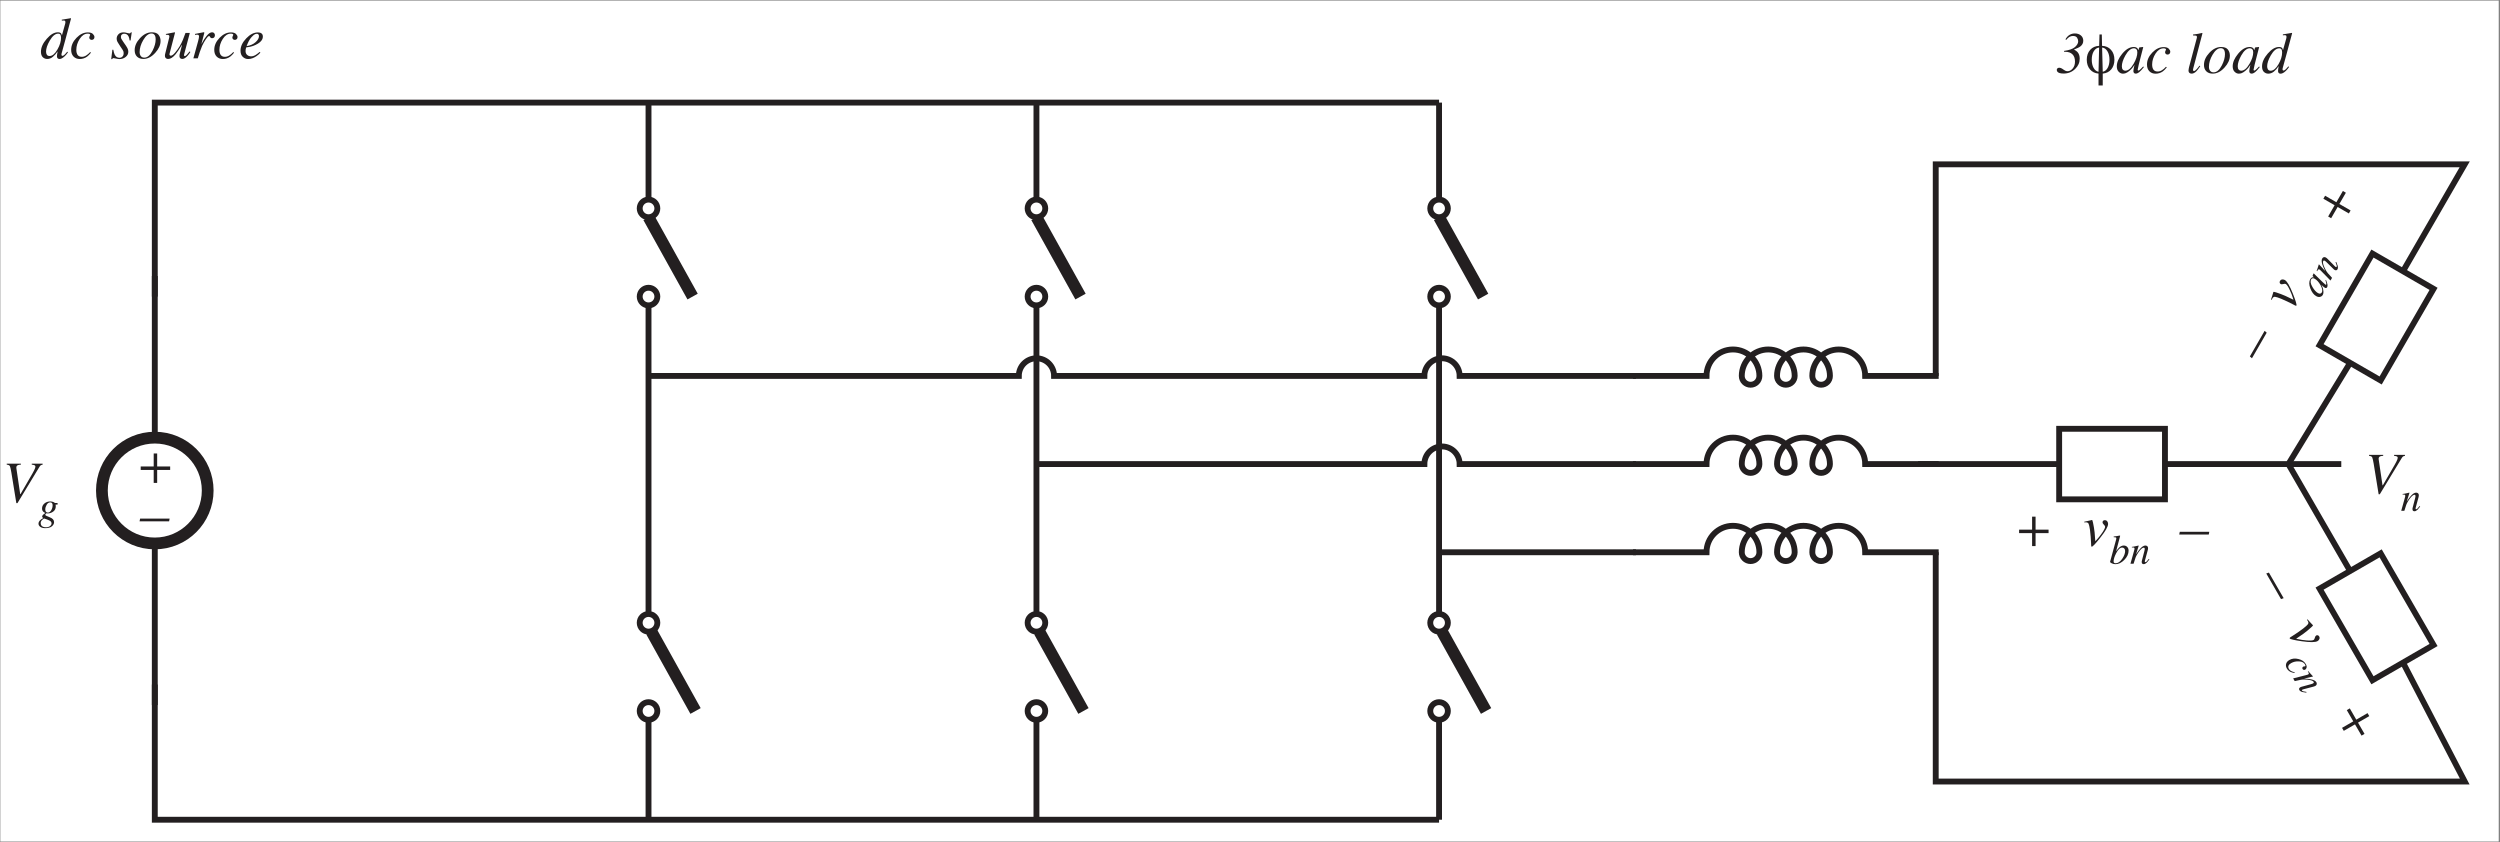 <?xml version="1.0" encoding="UTF-8"?>
<svg xmlns="http://www.w3.org/2000/svg" xmlns:xlink="http://www.w3.org/1999/xlink" width="1416pt" height="477pt" viewBox="0 0 1416 477" version="1.1">
<rect x="0" y="0" width="1416" height="477" fill="#808080" stroke="none"/>
<defs>
<g>
<symbol overflow="visible" id="glyph0-0">
<path style="stroke:none;" d="M -0.312 0 L -0.312 -21.703 L 25.531 -21.703 L 25.531 0 Z M 22.547 -2.984 L 22.547 -18.719 L 2.688 -18.719 L 2.688 -2.984 Z M 22.547 -2.984 "/>
</symbol>
<symbol overflow="visible" id="glyph0-1">
<path style="stroke:none;" d="M 1.891 -2.984 C 2.203 -2.984 2.484 -2.938 2.734 -2.844 C 2.984 -2.758 3.238 -2.629 3.5 -2.453 L 4.281 -1.922 C 4.688 -1.641 5.016 -1.438 5.266 -1.312 C 5.711 -1.102 6.141 -1 6.547 -1 C 7.641 -1 8.617 -1.504 9.484 -2.516 C 10.359 -3.535 10.797 -4.848 10.797 -6.453 C 10.797 -8.273 10.312 -9.656 9.344 -10.594 C 8.375 -11.539 7.016 -12.016 5.266 -12.016 C 5.18 -12.016 5.109 -12.008 5.047 -12 C 4.984 -12 4.848 -11.992 4.641 -11.984 L 4.609 -12.516 C 7.523 -12.91 9.586 -13.641 10.797 -14.703 C 12.004 -15.773 12.609 -16.852 12.609 -17.938 C 12.609 -18.676 12.391 -19.367 11.953 -20.016 C 11.523 -20.66 10.742 -20.984 9.609 -20.984 C 8.941 -20.984 8.285 -20.801 7.641 -20.438 C 7.004 -20.082 6.438 -19.547 5.938 -18.828 L 5.375 -19.016 C 6.02 -20.191 6.801 -21.051 7.719 -21.594 C 8.645 -22.133 9.633 -22.406 10.688 -22.406 C 12.113 -22.406 13.27 -22.023 14.156 -21.266 C 15.039 -20.504 15.484 -19.508 15.484 -18.281 C 15.484 -16.988 14.953 -15.926 13.891 -15.094 C 13.203 -14.539 12.008 -13.953 10.312 -13.328 L 10.312 -13.219 C 11.125 -12.832 11.758 -12.379 12.219 -11.859 C 13.051 -10.922 13.469 -9.672 13.469 -8.109 C 13.469 -5.898 12.613 -3.969 10.906 -2.312 C 9.113 -0.562 6.926 0.312 4.344 0.312 C 3.395 0.312 2.625 0.211 2.031 0.016 C 1 -0.316 0.484 -0.914 0.484 -1.781 C 0.484 -2.094 0.598 -2.367 0.828 -2.609 C 1.055 -2.859 1.41 -2.984 1.891 -2.984 Z M 1.891 -2.984 "/>
</symbol>
<symbol overflow="visible" id="glyph0-2">
<path style="stroke:none;" d="M 12.125 -11.734 C 12.125 -12.516 11.941 -13.086 11.578 -13.453 C 11.223 -13.828 10.789 -14.016 10.281 -14.016 C 8.52 -14.016 6.879 -12.66 5.359 -9.953 C 4.023 -7.566 3.359 -5.508 3.359 -3.781 C 3.359 -2.914 3.547 -2.285 3.922 -1.891 C 4.297 -1.492 4.758 -1.297 5.312 -1.297 C 6.945 -1.297 8.523 -2.613 10.047 -5.25 C 11.43 -7.645 12.125 -9.805 12.125 -11.734 Z M 10.094 -14.734 C 10.945 -14.734 11.609 -14.516 12.078 -14.078 C 12.328 -13.836 12.52 -13.52 12.656 -13.125 L 12.734 -12.906 L 13.094 -14.141 C 13.133 -14.273 13.172 -14.367 13.203 -14.422 C 13.242 -14.473 13.32 -14.504 13.438 -14.516 L 15.281 -14.719 C 15.375 -14.719 15.426 -14.695 15.438 -14.656 C 15.457 -14.625 15.457 -14.562 15.438 -14.469 C 15.395 -14.32 15.363 -14.207 15.344 -14.125 C 15.32 -14.051 15.289 -13.938 15.25 -13.781 L 13.75 -7.969 C 13.426 -6.695 13.148 -5.602 12.922 -4.688 C 12.516 -3.008 12.312 -2.051 12.312 -1.812 C 12.312 -1.664 12.352 -1.555 12.438 -1.484 C 12.52 -1.41 12.617 -1.375 12.734 -1.375 C 12.836 -1.375 12.945 -1.406 13.062 -1.469 C 13.176 -1.539 13.312 -1.641 13.469 -1.766 L 13.75 -2 C 13.832 -2.07 13.926 -2.16 14.031 -2.266 C 14.145 -2.367 14.281 -2.5 14.438 -2.656 L 15.438 -3.688 L 15.828 -3.344 C 14.703 -1.906 13.797 -0.926 13.109 -0.406 C 12.43 0.102 11.785 0.359 11.172 0.359 C 10.766 0.359 10.445 0.219 10.219 -0.062 C 10 -0.344 9.891 -0.695 9.891 -1.125 C 9.891 -1.508 9.961 -2.066 10.109 -2.797 C 10.254 -3.535 10.398 -4.148 10.547 -4.641 C 10.348 -4.316 10.02 -3.844 9.562 -3.219 C 9.102 -2.602 8.535 -2 7.859 -1.406 C 7.066 -0.707 6.312 -0.211 5.594 0.078 C 5.031 0.273 4.488 0.375 3.969 0.375 C 3.094 0.375 2.297 0.016 1.578 -0.703 C 0.859 -1.422 0.5 -2.441 0.5 -3.766 C 0.5 -6.047 1.52 -8.422 3.562 -10.891 C 5.664 -13.453 7.844 -14.734 10.094 -14.734 Z M 10.094 -14.734 "/>
</symbol>
<symbol overflow="visible" id="glyph0-3">
<path style="stroke:none;" d="M 10.406 -14.672 C 11.727 -14.672 12.68 -14.375 13.266 -13.781 C 13.848 -13.188 14.141 -12.609 14.141 -12.047 C 14.141 -11.535 13.988 -11.141 13.688 -10.859 C 13.383 -10.578 13.023 -10.438 12.609 -10.438 C 12.211 -10.438 11.879 -10.562 11.609 -10.812 C 11.336 -11.062 11.203 -11.367 11.203 -11.734 C 11.203 -12.016 11.289 -12.316 11.469 -12.641 C 11.645 -12.961 11.734 -13.176 11.734 -13.281 C 11.734 -13.469 11.617 -13.629 11.391 -13.766 C 11.172 -13.898 10.816 -13.969 10.328 -13.969 C 8.586 -13.969 7.078 -12.977 5.797 -11 C 4.516 -9.02 3.875 -6.941 3.875 -4.766 C 3.875 -3.535 4.129 -2.57 4.641 -1.875 C 5.16 -1.188 5.941 -0.844 6.984 -0.844 C 7.816 -0.844 8.625 -1.082 9.406 -1.562 C 10.195 -2.051 10.926 -2.664 11.594 -3.406 L 11.703 -3.547 L 12.172 -3.188 C 11.41 -2.219 10.68 -1.473 9.984 -0.953 C 8.734 -0.055 7.348 0.391 5.828 0.391 C 4.379 0.391 3.203 -0.07 2.297 -1 C 1.398 -1.926 0.953 -3.191 0.953 -4.797 C 0.953 -7.254 1.957 -9.52 3.969 -11.594 C 5.945 -13.645 8.094 -14.672 10.406 -14.672 Z M 10.406 -14.672 "/>
</symbol>
<symbol overflow="visible" id="glyph0-4">
<path style="stroke:none;" d=""/>
</symbol>
<symbol overflow="visible" id="glyph0-5">
<path style="stroke:none;" d="M 6.047 -19.719 C 6.086 -19.852 6.113 -19.988 6.125 -20.125 C 6.133 -20.27 6.141 -20.383 6.141 -20.469 C 6.141 -20.844 5.988 -21.066 5.688 -21.141 C 5.395 -21.223 4.805 -21.258 3.922 -21.25 L 3.922 -21.797 C 4.398 -21.859 4.957 -21.93 5.594 -22.016 C 6.227 -22.109 6.645 -22.172 6.844 -22.203 C 7.445 -22.305 8.18 -22.469 9.047 -22.688 C 9.129 -22.688 9.207 -22.629 9.281 -22.516 L 4.156 -2.984 C 4.039 -2.523 3.973 -2.242 3.953 -2.141 C 3.93 -2.047 3.922 -1.953 3.922 -1.859 C 3.922 -1.648 3.957 -1.473 4.031 -1.328 C 4.102 -1.18 4.242 -1.109 4.453 -1.109 C 4.836 -1.109 5.344 -1.453 5.969 -2.141 C 6.602 -2.836 7.141 -3.508 7.578 -4.156 L 8.016 -3.844 C 7.078 -2.469 6.348 -1.516 5.828 -0.984 C 4.93 -0.086 4.031 0.359 3.125 0.359 C 2.727 0.359 2.379 0.258 2.078 0.062 C 1.609 -0.227 1.375 -0.727 1.375 -1.438 C 1.375 -1.707 1.422 -2.066 1.516 -2.516 C 1.566 -2.785 1.633 -3.102 1.719 -3.469 Z M 6.047 -19.719 "/>
</symbol>
<symbol overflow="visible" id="glyph0-6">
<path style="stroke:none;" d="M 3.688 -3.5 C 3.688 -2.594 3.91 -1.844 4.359 -1.25 C 4.805 -0.664 5.469 -0.375 6.344 -0.375 C 8.102 -0.375 9.664 -1.707 11.031 -4.375 C 12.188 -6.656 12.766 -8.754 12.766 -10.672 C 12.766 -11.484 12.672 -12.141 12.484 -12.641 C 12.098 -13.586 11.406 -14.062 10.406 -14.062 C 8.738 -14.062 7.18 -12.816 5.734 -10.328 C 4.367 -8.016 3.688 -5.738 3.688 -3.5 Z M 10.578 -14.734 C 12.398 -14.734 13.68 -14.25 14.422 -13.281 C 15.172 -12.312 15.547 -11.164 15.547 -9.844 C 15.547 -7.551 14.535 -5.301 12.516 -3.094 C 10.422 -0.789 8.188 0.359 5.812 0.359 C 4.32 0.359 3.125 -0.07 2.219 -0.938 C 1.32 -1.812 0.875 -3.031 0.875 -4.594 C 0.875 -6.969 1.883 -9.238 3.906 -11.406 C 5.957 -13.625 8.18 -14.734 10.578 -14.734 Z M 10.578 -14.734 "/>
</symbol>
<symbol overflow="visible" id="glyph0-7">
<path style="stroke:none;" d="M 3.375 -3.766 C 3.375 -3.109 3.523 -2.531 3.828 -2.031 C 4.141 -1.539 4.656 -1.297 5.375 -1.297 C 6.926 -1.297 8.414 -2.539 9.844 -5.031 C 11.188 -7.375 11.859 -9.594 11.859 -11.688 C 11.859 -12.344 11.75 -12.883 11.531 -13.312 C 11.32 -13.75 10.883 -13.969 10.219 -13.969 C 8.57 -13.969 6.977 -12.641 5.438 -9.984 C 4.062 -7.598 3.375 -5.523 3.375 -3.766 Z M 10.047 -14.734 C 10.898 -14.734 11.504 -14.531 11.859 -14.125 C 12.066 -13.883 12.227 -13.477 12.344 -12.906 L 14.203 -19.562 C 14.254 -19.75 14.285 -19.914 14.297 -20.062 C 14.316 -20.207 14.328 -20.332 14.328 -20.438 C 14.328 -20.863 14.25 -21.129 14.094 -21.234 C 13.938 -21.348 13.711 -21.406 13.422 -21.406 C 13.234 -21.406 13.062 -21.398 12.906 -21.391 C 12.75 -21.379 12.539 -21.363 12.281 -21.344 L 12.281 -21.875 C 13.508 -22.031 15.207 -22.312 17.375 -22.719 L 17.516 -22.562 L 17.484 -22.375 L 14.359 -10.688 L 12.234 -2.953 C 12.191 -2.785 12.156 -2.629 12.125 -2.484 C 12.102 -2.336 12.094 -2.203 12.094 -2.078 C 12.094 -1.785 12.164 -1.594 12.312 -1.5 C 12.457 -1.414 12.582 -1.375 12.688 -1.375 C 13 -1.375 13.445 -1.648 14.031 -2.203 C 14.363 -2.547 14.82 -3.066 15.406 -3.766 L 15.781 -3.406 L 15.547 -3.078 C 15.148 -2.473 14.641 -1.863 14.016 -1.25 C 12.891 -0.156 11.883 0.391 11 0.391 C 10.707 0.391 10.441 0.32 10.203 0.188 C 9.766 -0.062 9.547 -0.523 9.547 -1.203 C 9.547 -1.43 9.578 -1.789 9.641 -2.281 C 9.703 -2.781 9.797 -3.328 9.922 -3.922 C 9.098 -2.66 8.195 -1.629 7.219 -0.828 C 6.238 -0.023 5.172 0.375 4.016 0.375 C 3.066 0.375 2.238 0.039 1.531 -0.625 C 0.832 -1.301 0.484 -2.336 0.484 -3.734 C 0.484 -6.098 1.566 -8.523 3.734 -11.016 C 5.891 -13.492 7.992 -14.734 10.047 -14.734 Z M 10.047 -14.734 "/>
</symbol>
<symbol overflow="visible" id="glyph0-8">
<path style="stroke:none;" d="M 1.188 -4.844 L 1.719 -4.844 C 1.957 -3.531 2.238 -2.57 2.562 -1.969 C 3.164 -0.852 4.055 -0.297 5.234 -0.297 C 5.891 -0.297 6.441 -0.523 6.891 -0.984 C 7.348 -1.453 7.578 -2.07 7.578 -2.844 C 7.578 -3.32 7.52 -3.711 7.406 -4.016 C 7.289 -4.316 7.145 -4.594 6.969 -4.844 L 5.625 -6.844 C 4.812 -8.051 4.301 -8.863 4.094 -9.281 C 3.781 -9.895 3.625 -10.508 3.625 -11.125 C 3.625 -12.07 3.961 -12.906 4.641 -13.625 C 5.316 -14.344 6.281 -14.703 7.531 -14.703 C 8.062 -14.703 8.664 -14.602 9.344 -14.406 C 10.031 -14.207 10.492 -14.109 10.734 -14.109 C 11.004 -14.109 11.203 -14.16 11.328 -14.266 C 11.461 -14.379 11.586 -14.523 11.703 -14.703 L 12.172 -14.703 L 11.5 -10.094 L 10.969 -10.094 C 10.832 -11.145 10.617 -11.938 10.328 -12.469 C 9.816 -13.445 8.992 -13.938 7.859 -13.938 C 7.391 -13.938 6.969 -13.785 6.594 -13.484 C 6.219 -13.191 6.031 -12.758 6.031 -12.188 C 6.031 -11.738 6.113 -11.348 6.281 -11.016 C 6.445 -10.68 6.828 -10.086 7.422 -9.234 L 8.578 -7.578 C 9.172 -6.711 9.594 -6.008 9.844 -5.469 C 10.094 -4.926 10.219 -4.344 10.219 -3.719 C 10.219 -2.551 9.719 -1.566 8.719 -0.766 C 7.727 0.035 6.547 0.438 5.172 0.438 C 4.723 0.438 4.086 0.344 3.266 0.156 C 2.441 -0.02 1.969 -0.109 1.844 -0.109 C 1.625 -0.109 1.461 -0.062 1.359 0.031 C 1.254 0.125 1.16 0.27 1.078 0.469 L 0.531 0.469 Z M 1.188 -4.844 "/>
</symbol>
<symbol overflow="visible" id="glyph0-9">
<path style="stroke:none;" d="M 3.797 -11.734 C 3.816 -11.836 3.836 -11.938 3.859 -12.031 C 3.879 -12.125 3.891 -12.219 3.891 -12.312 C 3.891 -12.781 3.75 -13.066 3.469 -13.172 C 3.195 -13.273 2.68 -13.328 1.922 -13.328 L 1.922 -13.781 L 4.312 -14.25 L 6.891 -14.734 C 6.941 -14.742 6.988 -14.723 7.031 -14.672 C 7.07 -14.617 7.086 -14.566 7.078 -14.516 L 7.031 -14.281 L 4.156 -3.234 C 4.082 -2.961 4.031 -2.75 4 -2.594 C 3.969 -2.445 3.953 -2.344 3.953 -2.281 C 3.953 -2.031 4.02 -1.832 4.156 -1.688 C 4.301 -1.551 4.488 -1.484 4.719 -1.484 C 5.352 -1.484 6.148 -2.051 7.109 -3.188 C 8.066 -4.32 8.922 -5.504 9.672 -6.734 C 10.336 -7.828 10.953 -9.047 11.516 -10.391 C 11.867 -11.223 12.367 -12.547 13.016 -14.359 L 15.469 -14.359 L 12.406 -2.844 C 12.344 -2.625 12.289 -2.422 12.25 -2.234 C 12.207 -2.055 12.188 -1.906 12.188 -1.781 C 12.188 -1.645 12.219 -1.523 12.281 -1.422 C 12.352 -1.316 12.469 -1.266 12.625 -1.266 C 12.789 -1.266 12.957 -1.328 13.125 -1.453 C 13.301 -1.578 13.52 -1.77 13.781 -2.031 C 13.895 -2.145 14.113 -2.398 14.438 -2.797 C 14.625 -3.035 14.922 -3.398 15.328 -3.891 L 15.781 -3.578 C 15.281 -2.754 14.758 -2.047 14.219 -1.453 C 13.145 -0.242 12.148 0.359 11.234 0.359 C 10.754 0.359 10.363 0.227 10.062 -0.031 C 9.758 -0.289 9.609 -0.695 9.609 -1.25 C 9.609 -1.531 9.633 -1.836 9.688 -2.172 C 9.738 -2.516 9.828 -2.895 9.953 -3.312 C 10.141 -4.07 10.383 -5.02 10.688 -6.156 L 11.047 -7.547 L 10.938 -7.547 C 9.438 -5.055 8.258 -3.301 7.406 -2.281 C 5.926 -0.508 4.523 0.375 3.203 0.375 C 2.848 0.375 2.52 0.297 2.219 0.141 C 1.656 -0.16 1.375 -0.703 1.375 -1.484 C 1.375 -1.703 1.383 -1.883 1.406 -2.031 C 1.438 -2.176 1.477 -2.367 1.531 -2.609 Z M 3.797 -11.734 "/>
</symbol>
<symbol overflow="visible" id="glyph0-10">
<path style="stroke:none;" d="M 6.781 -14.781 C 6.875 -14.781 6.938 -14.75 6.969 -14.688 C 7.008 -14.633 7.031 -14.57 7.031 -14.5 C 7.02 -14.383 7.008 -14.301 7 -14.25 L 5.375 -7.969 L 5.734 -8.656 C 6.516 -10.188 7.426 -11.582 8.469 -12.844 C 9.52 -14.102 10.516 -14.734 11.453 -14.734 C 11.961 -14.734 12.352 -14.566 12.625 -14.234 C 12.906 -13.898 13.047 -13.516 13.047 -13.078 C 13.047 -12.586 12.906 -12.18 12.625 -11.859 C 12.352 -11.547 11.973 -11.391 11.484 -11.391 C 11.148 -11.391 10.895 -11.453 10.719 -11.578 C 10.551 -11.711 10.414 -11.867 10.312 -12.047 L 10.125 -12.406 C 10.082 -12.469 10.031 -12.516 9.969 -12.547 C 9.906 -12.586 9.832 -12.609 9.75 -12.609 C 9.32 -12.609 8.711 -12.016 7.922 -10.828 C 7.129 -9.648 6.414 -8.375 5.781 -7 C 5.406 -6.164 4.984 -5.062 4.516 -3.688 C 4.223 -2.82 3.832 -1.594 3.344 0 L 0.844 0 L 3.547 -9.781 C 3.691 -10.344 3.812 -10.844 3.906 -11.281 C 4 -11.727 4.047 -12.098 4.047 -12.391 C 4.047 -12.711 3.961 -12.957 3.797 -13.125 C 3.641 -13.301 3.359 -13.391 2.953 -13.391 C 2.828 -13.391 2.664 -13.379 2.469 -13.359 C 2.27 -13.336 2.035 -13.312 1.766 -13.281 L 1.766 -13.812 L 2.422 -13.938 C 3.266 -14.113 4.188 -14.297 5.188 -14.484 C 6.188 -14.68 6.719 -14.781 6.781 -14.781 Z M 6.781 -14.781 "/>
</symbol>
<symbol overflow="visible" id="glyph0-11">
<path style="stroke:none;" d="M 1.047 -4.312 C 1.047 -6.707 2.129 -9.035 4.297 -11.297 C 6.43 -13.547 8.645 -14.672 10.938 -14.672 C 11.781 -14.672 12.453 -14.473 12.953 -14.078 C 13.453 -13.691 13.703 -13.113 13.703 -12.344 C 13.703 -10.789 12.785 -9.457 10.953 -8.344 C 9.129 -7.227 7.211 -6.551 5.203 -6.312 L 4.281 -6.188 C 4.133 -5.75 4.035 -5.395 3.984 -5.125 C 3.93 -4.863 3.906 -4.531 3.906 -4.125 C 3.906 -3.176 4.211 -2.438 4.828 -1.906 C 5.453 -1.375 6.191 -1.109 7.047 -1.109 C 7.859 -1.109 8.723 -1.379 9.641 -1.922 C 10.16 -2.234 10.91 -2.797 11.891 -3.609 L 12.312 -3.234 C 11.832 -2.617 11.133 -1.984 10.219 -1.328 C 8.602 -0.172 6.984 0.406 5.359 0.406 C 4.211 0.406 3.207 0 2.344 -0.812 C 1.477 -1.625 1.047 -2.789 1.047 -4.312 Z M 4.5 -6.922 C 6.57 -7.223 8.254 -7.953 9.547 -9.109 C 10.848 -10.266 11.5 -11.41 11.5 -12.547 C 11.5 -12.953 11.398 -13.273 11.203 -13.516 C 11.016 -13.766 10.734 -13.891 10.359 -13.891 C 9.648 -13.891 8.957 -13.586 8.281 -12.984 C 7.602 -12.391 6.992 -11.711 6.453 -10.953 C 5.879 -10.066 5.426 -9.219 5.094 -8.406 C 4.906 -7.969 4.707 -7.473 4.5 -6.922 Z M 4.5 -6.922 "/>
</symbol>
<symbol overflow="visible" id="glyph0-12">
<path style="stroke:none;" d="M 10.547 -21.703 L 10.547 -21.172 C 9.742 -21.129 9.16 -21.023 8.797 -20.859 C 8.242 -20.598 7.969 -20.148 7.969 -19.516 C 7.969 -19.43 7.973 -19.344 7.984 -19.25 C 7.992 -19.156 8.004 -19.066 8.016 -18.984 L 10.156 -4.5 L 10.359 -4.5 L 17.062 -16.094 C 17.395 -16.664 17.711 -17.254 18.016 -17.859 C 18.523 -18.891 18.781 -19.602 18.781 -20 C 18.781 -20.406 18.625 -20.676 18.312 -20.812 C 18 -20.957 17.461 -21.078 16.703 -21.172 L 16.703 -21.703 L 22.875 -21.703 L 22.875 -21.172 C 22.406 -21.078 22.051 -20.957 21.812 -20.812 C 21.582 -20.676 21.32 -20.363 21.031 -19.875 L 8.609 0.625 L 7.969 0.625 L 5.156 -16.703 C 4.812 -18.754 4.52 -19.984 4.281 -20.391 C 4.039 -20.805 3.457 -21.066 2.531 -21.172 L 2.531 -21.703 Z M 10.547 -21.703 "/>
</symbol>
<symbol overflow="visible" id="glyph0-13">
<path style="stroke:none;" d="M 2.875 -7.344 L 2.875 -9.312 L 10.234 -9.312 L 10.234 -16.672 L 12.203 -16.672 L 12.203 -9.312 L 19.562 -9.312 L 19.562 -7.344 L 12.203 -7.344 L 12.203 0 L 10.234 0 L 10.234 -7.344 Z M 2.875 -7.344 "/>
</symbol>
<symbol overflow="visible" id="glyph0-14">
<path style="stroke:none;" d="M 12.281 -14.672 C 12.895 -14.672 13.363 -14.453 13.688 -14.016 C 14.008 -13.586 14.172 -13.098 14.172 -12.547 C 14.172 -11.086 12.723 -8.523 9.828 -4.859 C 7.086 -1.379 5.445 0.359 4.906 0.359 C 4.738 0.359 4.629 0.133 4.578 -0.312 C 4.547 -0.562 4.531 -0.984 4.531 -1.578 C 4.531 -2.305 4.457 -3.535 4.312 -5.266 C 4.176 -6.992 4.047 -8.273 3.922 -9.109 C 3.648 -10.941 3.383 -12.125 3.125 -12.656 C 2.863 -13.188 2.367 -13.453 1.641 -13.453 C 1.523 -13.453 1.383 -13.445 1.219 -13.438 C 1.062 -13.426 0.883 -13.41 0.688 -13.391 L 0.688 -13.812 C 1.008 -13.875 1.691 -14.02 2.734 -14.25 C 3.773 -14.477 4.328 -14.602 4.391 -14.625 L 4.922 -14.781 C 5.078 -14.832 5.195 -14.75 5.281 -14.531 C 5.363 -14.32 5.473 -13.93 5.609 -13.359 C 6.016 -11.473 6.32 -9.613 6.531 -7.781 C 6.664 -6.645 6.797 -4.961 6.922 -2.734 L 7.453 -3.297 C 8.578 -4.473 9.695 -5.875 10.812 -7.5 C 11.926 -9.133 12.484 -10.285 12.484 -10.953 C 12.484 -11.285 12.238 -11.688 11.75 -12.156 C 11.258 -12.633 11.016 -13.066 11.016 -13.453 C 11.016 -13.805 11.133 -14.098 11.375 -14.328 C 11.625 -14.555 11.926 -14.672 12.281 -14.672 Z M 12.281 -14.672 "/>
</symbol>
<symbol overflow="visible" id="glyph0-15">
<path style="stroke:none;" d="M 0.062 -8.078 L 16.781 -8.078 L 16.484 -6.531 L -0.25 -6.531 Z M 0.062 -8.078 "/>
</symbol>
<symbol overflow="visible" id="glyph1-0">
<path style="stroke:none;" d="M 1.656 5.875 L 1.656 -23.469 L 18.297 -23.469 L 18.297 5.875 Z M 3.531 4.031 L 16.453 4.031 L 16.453 -21.594 L 3.531 -21.594 Z M 3.531 4.031 "/>
</symbol>
<symbol overflow="visible" id="glyph1-1">
<path style="stroke:none;" d="M 9.516 -14.422 L 9.875 -0.703 C 11.039 -0.93 11.969 -1.66 12.656 -2.891 C 13.344 -4.117 13.688 -5.664 13.688 -7.531 C 13.688 -9.469 13.297 -11.066 12.516 -12.328 C 11.742 -13.598 10.742 -14.297 9.516 -14.422 Z M 7.812 -14.422 C 6.582 -14.297 5.582 -13.602 4.812 -12.344 C 4.039 -11.082 3.656 -9.477 3.656 -7.531 C 3.656 -5.676 4.004 -4.125 4.703 -2.875 C 5.41 -1.625 6.336 -0.898 7.484 -0.703 Z M 9.484 -15.375 C 11.578 -15.312 13.266 -14.562 14.547 -13.125 C 15.836 -11.688 16.484 -9.82 16.484 -7.531 C 16.484 -5.301 15.883 -3.473 14.688 -2.047 C 13.488 -0.629 11.883 0.16 9.875 0.328 L 9.875 7.047 L 7.484 7.047 L 7.484 0.328 C 5.484 0.18 3.875 -0.602 2.656 -2.031 C 1.438 -3.469 0.828 -5.301 0.828 -7.531 C 0.828 -9.812 1.473 -11.672 2.766 -13.109 C 4.055 -14.555 5.75 -15.312 7.844 -15.375 L 8.031 -21.828 L 9.344 -21.828 Z M 9.484 -15.375 "/>
</symbol>
<symbol overflow="visible" id="glyph2-0">
<path style="stroke:none;" d="M -0.219 0 L -0.219 -15.203 L 17.875 -15.203 L 17.875 0 Z M 15.781 -2.094 L 15.781 -13.109 L 1.875 -13.109 L 1.875 -2.094 Z M 15.781 -2.094 "/>
</symbol>
<symbol overflow="visible" id="glyph2-1">
<path style="stroke:none;" d="M 0.422 0 L 2.391 -7.031 C 2.555 -7.625 2.648 -7.984 2.672 -8.109 C 2.703 -8.234 2.719 -8.367 2.719 -8.516 C 2.719 -8.734 2.656 -8.906 2.531 -9.031 C 2.406 -9.156 2.16 -9.219 1.797 -9.219 C 1.703 -9.219 1.613 -9.211 1.531 -9.203 C 1.445 -9.191 1.348 -9.176 1.234 -9.156 L 1.234 -9.547 C 1.734 -9.617 2.086 -9.672 2.297 -9.703 C 2.504 -9.742 2.727 -9.789 2.969 -9.844 L 5 -10.297 C 5.051 -10.266 5.082 -10.227 5.094 -10.188 L 3.578 -5.297 C 4.504 -6.711 5.281 -7.77 5.906 -8.469 C 7 -9.688 7.977 -10.297 8.844 -10.297 C 9.176 -10.297 9.461 -10.227 9.703 -10.094 C 10.16 -9.844 10.391 -9.395 10.391 -8.75 C 10.391 -8.562 10.367 -8.367 10.328 -8.172 C 10.297 -7.984 10.25 -7.773 10.188 -7.547 L 8.703 -2.094 C 8.672 -1.977 8.633 -1.836 8.594 -1.672 C 8.562 -1.516 8.547 -1.398 8.547 -1.328 C 8.547 -1.211 8.57 -1.109 8.625 -1.016 C 8.676 -0.93 8.766 -0.891 8.891 -0.891 C 9.086 -0.891 9.312 -1.004 9.562 -1.234 C 9.82 -1.461 10.242 -1.957 10.828 -2.719 L 11.156 -2.422 C 10.531 -1.578 10.039 -0.984 9.688 -0.641 C 9.062 -0.047 8.461 0.25 7.891 0.25 C 7.629 0.25 7.379 0.164 7.141 0 C 6.91 -0.176 6.797 -0.488 6.797 -0.938 C 6.797 -1.062 6.801 -1.195 6.812 -1.344 C 6.832 -1.488 6.859 -1.613 6.891 -1.719 L 8.328 -7.25 C 8.398 -7.551 8.445 -7.797 8.469 -7.984 C 8.5 -8.18 8.516 -8.32 8.516 -8.406 C 8.516 -8.582 8.473 -8.738 8.391 -8.875 C 8.305 -9.008 8.148 -9.078 7.922 -9.078 C 7.359 -9.078 6.645 -8.562 5.781 -7.531 C 5.27 -6.914 4.754 -6.18 4.234 -5.328 C 3.828 -4.672 3.508 -4.031 3.281 -3.406 C 3.051 -2.781 2.688 -1.645 2.188 0 Z M 0.422 0 "/>
</symbol>
<symbol overflow="visible" id="glyph2-2">
<path style="stroke:none;" d="M 3.938 -13.641 C 3.977 -13.805 4.008 -13.953 4.031 -14.078 C 4.051 -14.211 4.062 -14.328 4.062 -14.422 C 4.062 -14.523 4.035 -14.625 3.984 -14.719 C 3.93 -14.812 3.816 -14.883 3.641 -14.938 C 3.586 -14.945 3.5 -14.957 3.375 -14.969 C 3.25 -14.977 2.977 -14.992 2.562 -15.016 L 2.562 -15.406 C 2.801 -15.445 3.062 -15.484 3.344 -15.516 C 3.633 -15.547 4.02 -15.598 4.5 -15.672 C 4.551 -15.68 4.781 -15.727 5.188 -15.812 C 5.594 -15.906 5.883 -15.953 6.062 -15.953 C 6.102 -15.953 6.141 -15.938 6.172 -15.906 C 6.203 -15.883 6.219 -15.844 6.219 -15.781 L 6.203 -15.625 L 3.938 -7.031 C 4.613 -8 5.191 -8.703 5.672 -9.141 C 6.504 -9.91 7.367 -10.297 8.266 -10.297 C 9.098 -10.297 9.766 -10.02 10.266 -9.469 C 10.766 -8.914 11.016 -8.234 11.016 -7.422 C 11.016 -5.535 10.191 -3.77 8.547 -2.125 C 6.953 -0.531 5.297 0.266 3.578 0.266 C 2.797 0.266 2.082 0.094 1.438 -0.25 C 0.781 -0.594 0.477 -0.863 0.531 -1.062 Z M 3.703 -0.266 C 5.035 -0.266 6.289 -1.133 7.469 -2.875 C 8.52 -4.445 9.047 -5.883 9.047 -7.188 C 9.047 -7.781 8.891 -8.254 8.578 -8.609 C 8.266 -8.961 7.875 -9.141 7.406 -9.141 C 6.195 -9.141 5.047 -8.062 3.953 -5.906 C 2.992 -4.031 2.516 -2.473 2.516 -1.234 C 2.516 -0.941 2.609 -0.707 2.797 -0.531 C 2.984 -0.352 3.285 -0.266 3.703 -0.266 Z M 3.703 -0.266 "/>
</symbol>
<symbol overflow="visible" id="glyph2-3">
<path style="stroke:none;" d="M 4.031 -5.828 C 4.031 -5.359 4.102 -4.984 4.25 -4.703 C 4.5 -4.234 4.938 -4 5.562 -4 C 6.25 -4 6.859 -4.43 7.391 -5.297 C 7.922 -6.172 8.188 -7.129 8.188 -8.172 C 8.188 -8.68 8.078 -9.078 7.859 -9.359 C 7.641 -9.641 7.312 -9.781 6.875 -9.781 C 6.02 -9.781 5.332 -9.328 4.812 -8.422 C 4.289 -7.523 4.031 -6.66 4.031 -5.828 Z M 4.438 4.328 C 5.344 4.328 6.094 4.109 6.688 3.672 C 7.281 3.242 7.578 2.727 7.578 2.125 C 7.578 1.664 7.422 1.285 7.109 0.984 C 6.941 0.816 6.672 0.633 6.297 0.438 C 5.984 0.289 5.457 0.078 4.719 -0.203 C 3.988 -0.492 3.566 -0.641 3.453 -0.641 C 3.254 -0.641 2.867 -0.379 2.297 0.141 C 1.723 0.672 1.438 1.27 1.438 1.938 C 1.438 2.945 1.875 3.645 2.75 4.031 C 3.207 4.227 3.77 4.328 4.438 4.328 Z M 0.188 2.234 C 0.188 1.672 0.398 1.133 0.828 0.625 C 1.266 0.113 1.957 -0.395 2.906 -0.906 C 2.719 -1.031 2.562 -1.156 2.438 -1.281 C 2.32 -1.414 2.266 -1.594 2.266 -1.812 C 2.266 -2.125 2.477 -2.484 2.906 -2.891 C 3.156 -3.117 3.551 -3.414 4.094 -3.781 C 3.602 -3.969 3.188 -4.227 2.844 -4.562 C 2.414 -5.008 2.203 -5.586 2.203 -6.297 C 2.203 -7.441 2.648 -8.395 3.547 -9.156 C 4.441 -9.914 5.551 -10.297 6.875 -10.297 C 7.562 -10.297 8.145 -10.188 8.625 -9.969 C 9.102 -9.75 9.383 -9.57 9.469 -9.438 L 11 -9.438 L 11 -8.516 L 9.844 -8.516 C 9.883 -8.348 9.914 -8.195 9.938 -8.062 C 9.957 -7.926 9.969 -7.734 9.969 -7.484 C 9.969 -6.254 9.492 -5.285 8.547 -4.578 C 7.598 -3.879 6.57 -3.531 5.469 -3.531 C 5.352 -3.531 5.242 -3.535 5.141 -3.547 C 5.047 -3.555 4.926 -3.578 4.781 -3.609 C 4.676 -3.609 4.523 -3.5 4.328 -3.281 C 4.117 -3.062 4.016 -2.863 4.016 -2.688 C 4.016 -2.426 4.848 -1.984 6.516 -1.359 C 8.18 -0.734 9.016 0.188 9.016 1.406 C 9.016 2.312 8.594 3.109 7.75 3.797 C 6.914 4.484 5.66 4.828 3.984 4.828 C 2.816 4.828 1.891 4.578 1.203 4.078 C 0.523 3.578 0.188 2.961 0.188 2.234 Z M 0.188 2.234 "/>
</symbol>
<symbol overflow="visible" id="glyph3-0">
<path style="stroke:none;" d="M -0.156 0.266 L -18.953 -10.594 L -6.031 -32.969 L 12.766 -22.109 Z M 8.688 -21.031 L -4.938 -28.891 L -14.859 -11.688 L -1.234 -3.828 Z M 8.688 -21.031 "/>
</symbol>
<symbol overflow="visible" id="glyph3-1">
<path style="stroke:none;" d="M -6.969 -4.094 L 1.391 -18.578 L 2.578 -17.547 L -5.781 -3.047 Z M -6.969 -4.094 "/>
</symbol>
<symbol overflow="visible" id="glyph3-2">
<path style="stroke:none;" d=""/>
</symbol>
<symbol overflow="visible" id="glyph3-3">
<path style="stroke:none;" d="M -6.562 -17.984 C -6.258 -18.516 -5.836 -18.805 -5.297 -18.859 C -4.766 -18.922 -4.258 -18.816 -3.781 -18.547 C -2.52 -17.816 -1.023 -15.285 0.703 -10.953 C 2.348 -6.828 3.035 -4.531 2.766 -4.062 C 2.68 -3.914 2.43 -3.938 2.016 -4.125 C 1.785 -4.219 1.414 -4.414 0.906 -4.719 C 0.27 -5.082 -0.832 -5.633 -2.406 -6.375 C -3.977 -7.125 -5.156 -7.648 -5.938 -7.953 C -7.656 -8.641 -8.812 -9.004 -9.406 -9.047 C -10 -9.086 -10.477 -8.789 -10.844 -8.156 C -10.895 -8.051 -10.957 -7.926 -11.031 -7.781 C -11.102 -7.645 -11.176 -7.484 -11.25 -7.297 L -11.625 -7.5 C -11.52 -7.812 -11.305 -8.473 -10.984 -9.484 C -10.66 -10.504 -10.492 -11.047 -10.484 -11.109 L -10.344 -11.656 C -10.312 -11.82 -10.18 -11.883 -9.953 -11.844 C -9.723 -11.812 -9.328 -11.711 -8.766 -11.547 C -6.93 -10.953 -5.164 -10.285 -3.469 -9.547 C -2.426 -9.098 -0.91 -8.375 1.078 -7.375 L 0.859 -8.109 C 0.398 -9.672 -0.254 -11.344 -1.109 -13.125 C -1.961 -14.906 -2.676 -15.961 -3.25 -16.297 C -3.539 -16.461 -4.016 -16.453 -4.672 -16.266 C -5.328 -16.078 -5.82 -16.082 -6.156 -16.281 C -6.457 -16.457 -6.645 -16.707 -6.719 -17.031 C -6.789 -17.352 -6.738 -17.672 -6.562 -17.984 Z M -6.562 -17.984 "/>
</symbol>
<symbol overflow="visible" id="glyph3-4">
<path style="stroke:none;" d="M -4.922 -6.156 L -6.625 -7.141 L -2.953 -13.516 L -9.328 -17.203 L -8.344 -18.906 L -1.969 -15.219 L 1.719 -21.594 L 3.422 -20.609 L -0.266 -14.234 L 6.094 -10.562 L 5.109 -8.859 L -1.25 -12.531 Z M -4.922 -6.156 "/>
</symbol>
<symbol overflow="visible" id="glyph4-0">
<path style="stroke:none;" d="M -0.109 0.188 L -13.281 -7.422 L -4.234 -23.094 L 8.938 -15.484 Z M 6.078 -14.719 L -3.469 -20.234 L -10.422 -8.188 L -0.875 -2.672 Z M 6.078 -14.719 "/>
</symbol>
<symbol overflow="visible" id="glyph4-1">
<path style="stroke:none;" d="M -2.891 -11.453 C -3.359 -11.723 -3.766 -11.816 -4.109 -11.734 C -4.461 -11.648 -4.727 -11.453 -4.906 -11.141 C -5.52 -10.066 -5.27 -8.598 -4.156 -6.734 C -3.176 -5.098 -2.164 -3.977 -1.125 -3.375 C -0.594 -3.07 -0.145 -2.961 0.219 -3.047 C 0.594 -3.129 0.879 -3.336 1.078 -3.672 C 1.648 -4.66 1.398 -6.082 0.328 -7.938 C -0.641 -9.602 -1.711 -10.773 -2.891 -11.453 Z M -5.406 -11.266 C -5.102 -11.797 -4.738 -12.125 -4.312 -12.25 C -4.07 -12.312 -3.812 -12.316 -3.531 -12.266 L -3.375 -12.25 L -3.984 -12.891 C -4.055 -12.973 -4.098 -13.031 -4.109 -13.062 C -4.129 -13.094 -4.125 -13.145 -4.094 -13.219 L -3.594 -14.406 C -3.562 -14.469 -3.523 -14.492 -3.484 -14.484 C -3.453 -14.484 -3.41 -14.461 -3.359 -14.422 C -3.297 -14.348 -3.242 -14.289 -3.203 -14.25 C -3.16 -14.207 -3.098 -14.145 -3.016 -14.062 L -0.016 -11.125 C 0.629 -10.477 1.191 -9.926 1.672 -9.469 C 2.547 -8.645 3.055 -8.191 3.203 -8.109 C 3.305 -8.055 3.391 -8.039 3.453 -8.062 C 3.516 -8.094 3.566 -8.145 3.609 -8.219 C 3.641 -8.27 3.656 -8.344 3.656 -8.438 C 3.664 -8.539 3.664 -8.66 3.656 -8.797 L 3.594 -9.031 C 3.582 -9.125 3.562 -9.219 3.531 -9.312 C 3.508 -9.406 3.477 -9.523 3.438 -9.672 L 3.172 -10.656 L 3.5 -10.766 C 3.977 -9.578 4.254 -8.688 4.328 -8.094 C 4.41 -7.5 4.344 -7.016 4.125 -6.641 C 3.977 -6.398 3.781 -6.258 3.531 -6.219 C 3.281 -6.188 3.031 -6.242 2.781 -6.391 C 2.539 -6.523 2.223 -6.766 1.828 -7.109 C 1.43 -7.461 1.113 -7.766 0.875 -8.016 C 1 -7.785 1.172 -7.426 1.391 -6.938 C 1.609 -6.445 1.773 -5.891 1.891 -5.266 C 2.035 -4.535 2.07 -3.898 2 -3.359 C 1.926 -2.941 1.801 -2.578 1.625 -2.266 C 1.312 -1.734 0.812 -1.379 0.125 -1.203 C -0.562 -1.023 -1.305 -1.172 -2.109 -1.641 C -3.492 -2.43 -4.582 -3.875 -5.375 -5.969 C -6.188 -8.145 -6.195 -9.91 -5.406 -11.266 Z M -5.406 -11.266 "/>
</symbol>
<symbol overflow="visible" id="glyph4-2">
<path style="stroke:none;" d="M 0.203 -0.359 L -4.906 -5.594 C -5.332 -6.031 -5.594 -6.289 -5.688 -6.375 C -5.781 -6.469 -5.891 -6.551 -6.016 -6.625 C -6.203 -6.727 -6.379 -6.754 -6.547 -6.703 C -6.723 -6.66 -6.906 -6.484 -7.094 -6.172 C -7.133 -6.086 -7.172 -6.004 -7.203 -5.922 C -7.234 -5.848 -7.27 -5.754 -7.312 -5.641 L -7.656 -5.844 C -7.469 -6.312 -7.336 -6.645 -7.266 -6.844 C -7.191 -7.051 -7.117 -7.27 -7.047 -7.5 L -6.422 -9.484 C -6.367 -9.504 -6.32 -9.508 -6.281 -9.5 L -2.812 -5.75 C -3.562 -7.258 -4.082 -8.457 -4.375 -9.344 C -4.895 -10.906 -4.938 -12.062 -4.5 -12.812 C -4.332 -13.102 -4.129 -13.316 -3.891 -13.453 C -3.453 -13.723 -2.953 -13.695 -2.391 -13.375 C -2.223 -13.281 -2.062 -13.172 -1.906 -13.047 C -1.758 -12.922 -1.602 -12.773 -1.438 -12.609 L 2.531 -8.578 C 2.613 -8.504 2.711 -8.41 2.828 -8.297 C 2.953 -8.18 3.047 -8.109 3.109 -8.078 C 3.211 -8.016 3.316 -7.984 3.422 -7.984 C 3.523 -7.984 3.609 -8.039 3.672 -8.156 C 3.773 -8.32 3.789 -8.57 3.719 -8.906 C 3.645 -9.25 3.422 -9.859 3.047 -10.734 L 3.484 -10.875 C 3.898 -9.906 4.164 -9.188 4.281 -8.719 C 4.488 -7.875 4.445 -7.203 4.156 -6.703 C 4.031 -6.484 3.832 -6.316 3.562 -6.203 C 3.289 -6.086 2.961 -6.141 2.578 -6.359 C 2.473 -6.422 2.359 -6.492 2.234 -6.578 C 2.117 -6.66 2.023 -6.742 1.953 -6.828 L -2.125 -10.844 C -2.344 -11.062 -2.531 -11.227 -2.688 -11.344 C -2.844 -11.457 -2.957 -11.535 -3.031 -11.578 C -3.188 -11.672 -3.344 -11.711 -3.5 -11.703 C -3.656 -11.703 -3.789 -11.602 -3.906 -11.406 C -4.188 -10.914 -4.094 -10.035 -3.625 -8.766 C -3.352 -8.023 -2.977 -7.219 -2.5 -6.344 C -2.133 -5.656 -1.738 -5.055 -1.312 -4.547 C -0.883 -4.035 -0.082 -3.148 1.094 -1.891 Z M 0.203 -0.359 "/>
</symbol>
<symbol overflow="visible" id="glyph5-0">
<path style="stroke:none;" d="M -0.156 -0.266 L 18.641 -11.125 L 31.562 11.25 L 12.766 22.109 Z M 13.844 18.031 L 27.469 10.172 L 17.547 -7.031 L 3.922 0.828 Z M 13.844 18.031 "/>
</symbol>
<symbol overflow="visible" id="glyph5-1">
<path style="stroke:none;" d="M 7.031 -4 L 15.391 10.484 L 13.891 11.016 L 5.531 -3.484 Z M 7.031 -4 "/>
</symbol>
<symbol overflow="visible" id="glyph5-2">
<path style="stroke:none;" d=""/>
</symbol>
<symbol overflow="visible" id="glyph5-3">
<path style="stroke:none;" d="M 18.844 3.297 C 19.145 3.828 19.188 4.336 18.969 4.828 C 18.758 5.328 18.414 5.711 17.938 5.984 C 16.676 6.711 13.734 6.742 9.109 6.078 C 4.734 5.453 2.41 4.906 2.141 4.438 C 2.055 4.289 2.191 4.082 2.547 3.812 C 2.754 3.656 3.113 3.426 3.625 3.125 C 4.258 2.758 5.289 2.082 6.719 1.094 C 8.145 0.113 9.188 -0.641 9.844 -1.172 C 11.289 -2.316 12.18 -3.133 12.516 -3.625 C 12.848 -4.113 12.832 -4.676 12.469 -5.312 C 12.414 -5.414 12.344 -5.531 12.25 -5.656 C 12.156 -5.789 12.051 -5.941 11.938 -6.109 L 12.312 -6.312 C 12.52 -6.062 12.984 -5.539 13.703 -4.75 C 14.422 -3.969 14.805 -3.555 14.859 -3.516 L 15.25 -3.125 C 15.383 -3.02 15.379 -2.875 15.234 -2.688 C 15.086 -2.508 14.797 -2.223 14.359 -1.828 C 12.941 -0.523 11.488 0.672 10 1.766 C 9.082 2.441 7.691 3.395 5.828 4.625 L 6.578 4.797 C 8.16 5.191 9.938 5.461 11.906 5.609 C 13.875 5.754 15.145 5.66 15.719 5.328 C 16.008 5.16 16.238 4.75 16.406 4.094 C 16.57 3.438 16.82 3.008 17.156 2.812 C 17.457 2.633 17.77 2.594 18.094 2.688 C 18.414 2.781 18.664 2.984 18.844 3.297 Z M 18.844 3.297 "/>
</symbol>
<symbol overflow="visible" id="glyph5-4">
<path style="stroke:none;" d="M 7.797 -1.188 L 9.5 -2.172 L 13.172 4.203 L 19.547 0.516 L 20.531 2.219 L 14.156 5.906 L 17.844 12.281 L 16.141 13.266 L 12.453 6.891 L 6.094 10.562 L 5.109 8.859 L 11.469 5.188 Z M 7.797 -1.188 "/>
</symbol>
<symbol overflow="visible" id="glyph6-0">
<path style="stroke:none;" d="M -0.109 -0.188 L 13.062 -7.797 L 22.109 7.875 L 8.938 15.484 Z M 9.703 12.625 L 19.25 7.109 L 12.297 -4.938 L 2.75 0.578 Z M 9.703 12.625 "/>
</symbol>
<symbol overflow="visible" id="glyph6-1">
<path style="stroke:none;" d="M 12.531 1.172 C 12.988 1.973 13.141 2.648 12.984 3.203 C 12.828 3.766 12.578 4.145 12.234 4.344 C 11.922 4.52 11.625 4.566 11.344 4.484 C 11.07 4.41 10.863 4.242 10.719 3.984 C 10.582 3.742 10.547 3.5 10.609 3.25 C 10.672 3 10.816 2.812 11.047 2.688 C 11.211 2.582 11.422 2.531 11.672 2.531 C 11.93 2.531 12.094 2.508 12.156 2.469 C 12.281 2.406 12.344 2.281 12.344 2.094 C 12.344 1.914 12.254 1.676 12.078 1.375 C 11.473 0.32 10.344 -0.242 8.688 -0.328 C 7.039 -0.422 5.551 -0.086 4.219 0.672 C 3.477 1.098 2.988 1.586 2.75 2.141 C 2.52 2.703 2.586 3.301 2.953 3.938 C 3.242 4.445 3.672 4.852 4.234 5.156 C 4.805 5.457 5.43 5.676 6.109 5.812 L 6.25 5.844 L 6.188 6.25 C 5.344 6.133 4.633 5.953 4.062 5.703 C 3.082 5.266 2.328 4.586 1.797 3.672 C 1.297 2.797 1.164 1.922 1.406 1.047 C 1.656 0.172 2.266 -0.547 3.234 -1.109 C 4.723 -1.961 6.445 -2.145 8.406 -1.656 C 10.344 -1.176 11.719 -0.234 12.531 1.172 Z M 12.531 1.172 "/>
</symbol>
<symbol overflow="visible" id="glyph6-2">
<path style="stroke:none;" d="M 0.203 0.359 L 7.281 -1.438 C 7.875 -1.602 8.234 -1.703 8.359 -1.734 C 8.484 -1.773 8.609 -1.832 8.734 -1.906 C 8.922 -2.008 9.035 -2.145 9.078 -2.312 C 9.129 -2.488 9.062 -2.734 8.875 -3.047 C 8.832 -3.129 8.785 -3.203 8.734 -3.266 C 8.68 -3.336 8.613 -3.422 8.531 -3.516 L 8.875 -3.719 C 9.188 -3.312 9.41 -3.023 9.547 -2.859 C 9.68 -2.703 9.836 -2.531 10.016 -2.344 L 11.422 -0.828 C 11.41 -0.766 11.395 -0.719 11.375 -0.688 L 6.375 0.438 C 8.062 0.531 9.363 0.676 10.281 0.875 C 11.883 1.207 12.906 1.75 13.344 2.5 C 13.508 2.789 13.586 3.078 13.578 3.359 C 13.598 3.879 13.328 4.301 12.766 4.625 C 12.598 4.719 12.422 4.797 12.234 4.859 C 12.055 4.922 11.852 4.984 11.625 5.047 L 6.156 6.484 C 6.051 6.516 5.914 6.555 5.75 6.609 C 5.594 6.66 5.484 6.703 5.422 6.734 C 5.316 6.797 5.238 6.867 5.188 6.953 C 5.133 7.035 5.141 7.133 5.203 7.25 C 5.305 7.414 5.52 7.551 5.844 7.656 C 6.164 7.77 6.805 7.891 7.766 8.016 L 7.672 8.438 C 6.629 8.32 5.875 8.195 5.406 8.062 C 4.57 7.82 4.008 7.453 3.719 6.953 C 3.594 6.734 3.547 6.477 3.578 6.188 C 3.609 5.895 3.816 5.641 4.203 5.422 C 4.305 5.359 4.426 5.297 4.562 5.234 C 4.707 5.172 4.828 5.129 4.922 5.109 L 10.438 3.594 C 10.738 3.5 10.977 3.414 11.156 3.344 C 11.332 3.27 11.457 3.211 11.531 3.172 C 11.688 3.078 11.801 2.957 11.875 2.812 C 11.945 2.676 11.926 2.508 11.812 2.312 C 11.531 1.82 10.727 1.461 9.406 1.234 C 8.613 1.098 7.719 1.02 6.719 1 C 5.957 0.977 5.25 1.023 4.594 1.141 C 3.938 1.254 2.77 1.504 1.094 1.891 Z M 0.203 0.359 "/>
</symbol>
</g>
<clipPath id="clip1">
  <path d="M 0.203 0.34 L 1415.273 0.34 L 1415.273 476.629 L 0.203 476.629 Z M 0.203 0.34 "/>
</clipPath>
<clipPath id="clip2">
  <path d="M 1077 74 L 1399.008 74 L 1399.008 461 L 1077 461 Z M 1077 74 "/>
</clipPath>
<clipPath id="clip3">
  <path d="M 349 94 L 839 94 L 839 469.078 L 349 469.078 Z M 349 94 "/>
</clipPath>
<clipPath id="clip4">
  <path d="M 563 94 L 834 94 L 834 469.078 L 563 469.078 Z M 563 94 "/>
</clipPath>
</defs>
<g id="surface1">
<g clip-path="url(#clip1)" clip-rule="nonzero">
<rect x="0" y="0" width="1416" height="477" style="fill:rgb(100%,100%,100%);fill-opacity:1;stroke:none;"/>
</g>
<path style="fill:none;stroke-width:1.447;stroke-linecap:butt;stroke-linejoin:miter;stroke:rgb(13.73%,12.16%,12.549%);stroke-opacity:1;stroke-miterlimit:3.864;" d="M 327.412 553.94 L 327.412 588.664 " transform="matrix(0,2.301,2.301,0,-188.207,-490.512)"/>
<g style="fill:rgb(13.73%,12.16%,12.549%);fill-opacity:1;">
  <use xlink:href="#glyph0-1" x="1164.477" y="41.348"/>
</g>
<g style="fill:rgb(13.73%,12.16%,12.549%);fill-opacity:1;">
  <use xlink:href="#glyph1-1" x="1181.119" y="41.348"/>
</g>
<g style="fill:rgb(13.73%,12.16%,12.549%);fill-opacity:1;">
  <use xlink:href="#glyph0-2" x="1198.459" y="41.348"/>
  <use xlink:href="#glyph0-3" x="1215.101" y="41.348"/>
  <use xlink:href="#glyph0-4" x="1229.88" y="41.348"/>
  <use xlink:href="#glyph0-5" x="1238.201" y="41.348"/>
  <use xlink:href="#glyph0-6" x="1247.454" y="41.348"/>
  <use xlink:href="#glyph0-2" x="1264.096" y="41.348"/>
  <use xlink:href="#glyph0-7" x="1280.738" y="41.348"/>
</g>
<g style="fill:rgb(13.73%,12.16%,12.549%);fill-opacity:1;">
  <use xlink:href="#glyph0-7" x="22.712" y="33.027"/>
  <use xlink:href="#glyph0-3" x="39.354" y="33.027"/>
  <use xlink:href="#glyph0-4" x="54.133" y="33.027"/>
  <use xlink:href="#glyph0-8" x="62.454" y="33.027"/>
  <use xlink:href="#glyph0-6" x="75.401" y="33.027"/>
  <use xlink:href="#glyph0-9" x="92.043" y="33.027"/>
  <use xlink:href="#glyph0-10" x="108.685" y="33.027"/>
</g>
<g style="fill:rgb(13.73%,12.16%,12.549%);fill-opacity:1;">
  <use xlink:href="#glyph0-3" x="120.401" y="33.027"/>
  <use xlink:href="#glyph0-11" x="135.179" y="33.027"/>
</g>
<path style="fill-rule:nonzero;fill:rgb(100%,100%,100%);fill-opacity:1;stroke-width:1.447;stroke-linecap:butt;stroke-linejoin:miter;stroke:rgb(13.73%,12.16%,12.549%);stroke-opacity:1;stroke-miterlimit:3.864;" d="M 318.73 614.706 L 336.092 614.706 L 336.092 588.664 L 318.73 588.664 Z M 318.73 614.706 " transform="matrix(0,2.301,2.301,0,-188.207,-490.512)"/>
<path style="fill-rule:nonzero;fill:rgb(100%,100%,100%);fill-opacity:1;stroke-width:1.447;stroke-linecap:butt;stroke-linejoin:miter;stroke:rgb(13.73%,12.16%,12.549%);stroke-opacity:1;stroke-miterlimit:3.864;" d="M 284.275 680.821 L 306.829 667.799 L 298.147 652.763 L 275.593 665.783 Z M 284.275 680.821 " transform="matrix(0,2.301,2.301,0,-188.207,-490.512)"/>
<path style="fill-rule:nonzero;fill:rgb(100%,100%,100%);fill-opacity:1;stroke-width:1.447;stroke-linecap:butt;stroke-linejoin:miter;stroke:rgb(13.73%,12.16%,12.549%);stroke-opacity:1;stroke-miterlimit:3.864;" d="M 380.622 665.783 L 358.066 652.763 L 349.384 667.799 L 371.94 680.821 Z M 380.622 665.783 " transform="matrix(0,2.301,2.301,0,-188.207,-490.512)"/>
<path style="fill:none;stroke-width:1.447;stroke-linecap:butt;stroke-linejoin:miter;stroke:rgb(13.73%,12.16%,12.549%);stroke-opacity:1;stroke-miterlimit:3.864;" d="M 302.489 660.282 L 327.412 645.09 L 353.726 660.282 L 327.412 645.09 L 327.412 614.706 " transform="matrix(0,2.301,2.301,0,-188.207,-490.512)"/>
<g style="fill:rgb(13.73%,12.16%,12.549%);fill-opacity:1;">
  <use xlink:href="#glyph0-12" x="1339.295" y="279.345"/>
</g>
<g style="fill:rgb(13.73%,12.16%,12.549%);fill-opacity:1;">
  <use xlink:href="#glyph2-1" x="1359.627" y="289.331"/>
</g>
<g style="fill:rgb(13.73%,12.16%,12.549%);fill-opacity:1;">
  <use xlink:href="#glyph0-13" x="1140.746" y="309.302"/>
  <use xlink:href="#glyph0-4" x="1163.212" y="309.302"/>
  <use xlink:href="#glyph0-4" x="1171.533" y="309.302"/>
  <use xlink:href="#glyph0-14" x="1179.854" y="309.302"/>
</g>
<g style="fill:rgb(13.73%,12.16%,12.549%);fill-opacity:1;">
  <use xlink:href="#glyph2-2" x="1194.621" y="319.288"/>
  <use xlink:href="#glyph2-1" x="1206.271" y="319.288"/>
</g>
<g style="fill:rgb(13.73%,12.16%,12.549%);fill-opacity:1;">
  <use xlink:href="#glyph0-4" x="1217.92" y="309.302"/>
  <use xlink:href="#glyph0-4" x="1226.241" y="309.302"/>
  <use xlink:href="#glyph0-15" x="1234.562" y="309.302"/>
</g>
<g style="fill:rgb(13.73%,12.16%,12.549%);fill-opacity:1;">
  <use xlink:href="#glyph3-1" x="1281.287" y="205.978"/>
  <use xlink:href="#glyph3-2" x="1289.607" y="191.565"/>
  <use xlink:href="#glyph3-2" x="1293.768" y="184.358"/>
  <use xlink:href="#glyph3-3" x="1297.928" y="177.151"/>
</g>
<g style="fill:rgb(13.73%,12.16%,12.549%);fill-opacity:1;">
  <use xlink:href="#glyph4-1" x="1313.963" y="169.349"/>
  <use xlink:href="#glyph4-2" x="1319.788" y="159.26"/>
</g>
<g style="fill:rgb(13.73%,12.16%,12.549%);fill-opacity:1;">
  <use xlink:href="#glyph3-2" x="1316.965" y="144.178"/>
  <use xlink:href="#glyph3-2" x="1321.125" y="136.971"/>
  <use xlink:href="#glyph3-4" x="1325.286" y="129.764"/>
</g>
<path style="fill:none;stroke-width:1.447;stroke-linecap:butt;stroke-linejoin:miter;stroke:rgb(13.73%,12.16%,12.549%);stroke-opacity:1;stroke-miterlimit:3.864;" d="M 327.412 645.09 L 327.412 658.11 " transform="matrix(0,2.301,2.301,0,-188.207,-490.512)"/>
<g style="fill:rgb(13.73%,12.16%,12.549%);fill-opacity:1;">
  <use xlink:href="#glyph5-1" x="1278.078" y="328.314"/>
  <use xlink:href="#glyph5-2" x="1286.399" y="342.727"/>
  <use xlink:href="#glyph5-2" x="1290.56" y="349.934"/>
  <use xlink:href="#glyph5-3" x="1294.72" y="357.141"/>
</g>
<g style="fill:rgb(13.73%,12.16%,12.549%);fill-opacity:1;">
  <use xlink:href="#glyph6-1" x="1293.46" y="374.928"/>
  <use xlink:href="#glyph6-2" x="1298.632" y="383.888"/>
</g>
<g style="fill:rgb(13.73%,12.16%,12.549%);fill-opacity:1;">
  <use xlink:href="#glyph5-2" x="1313.103" y="388.981"/>
  <use xlink:href="#glyph5-2" x="1317.263" y="396.188"/>
  <use xlink:href="#glyph5-4" x="1321.424" y="403.394"/>
</g>
<path style="fill:none;stroke-width:1.447;stroke-linecap:square;stroke-linejoin:miter;stroke:rgb(13.73%,12.16%,12.549%);stroke-opacity:1;stroke-miterlimit:3.864;" d="M 305.709 484.493 L 305.709 501.855 C 302.112 501.855 299.197 504.769 299.197 508.366 C 299.197 511.962 302.112 514.876 305.709 514.876 C 306.907 514.876 307.879 513.904 307.879 512.706 C 307.879 511.509 306.907 510.536 305.709 510.536 C 302.112 510.536 299.197 513.451 299.197 517.047 C 299.197 520.642 302.112 523.558 305.709 523.558 C 306.907 523.558 307.879 522.585 307.879 521.387 C 307.879 520.189 306.907 519.217 305.709 519.217 C 302.112 519.217 299.197 522.131 299.197 525.728 C 299.197 529.322 302.112 532.238 305.709 532.238 C 306.907 532.238 307.879 531.266 307.879 530.068 C 307.879 528.869 306.907 527.898 305.709 527.898 C 302.112 527.898 299.197 530.811 299.197 534.408 C 299.197 538.004 302.112 540.92 305.709 540.92 L 305.709 558.281 M 327.412 484.493 L 327.412 501.855 C 323.816 501.855 320.9 504.769 320.9 508.366 C 320.9 511.962 323.816 514.876 327.412 514.876 C 328.609 514.876 329.582 513.904 329.582 512.706 C 329.582 511.509 328.609 510.536 327.412 510.536 C 323.816 510.536 320.9 513.451 320.9 517.047 C 320.9 520.642 323.816 523.558 327.412 523.558 C 328.609 523.558 329.582 522.585 329.582 521.387 C 329.582 520.189 328.609 519.217 327.412 519.217 C 323.816 519.217 320.9 522.131 320.9 525.728 C 320.9 529.322 323.816 532.238 327.412 532.238 C 328.609 532.238 329.582 531.266 329.582 530.068 C 329.582 528.869 328.609 527.898 327.412 527.898 C 323.816 527.898 320.9 530.811 320.9 534.408 C 320.9 538.004 323.816 540.92 327.412 540.92 L 327.412 558.281 M 349.114 484.493 L 349.114 501.855 C 345.52 501.855 342.604 504.769 342.604 508.366 C 342.604 511.962 345.52 514.876 349.114 514.876 C 350.315 514.876 351.286 513.904 351.286 512.706 C 351.286 511.509 350.315 510.536 349.114 510.536 C 345.52 510.536 342.604 513.451 342.604 517.047 C 342.604 520.642 345.52 523.558 349.114 523.558 C 350.315 523.558 351.286 522.585 351.286 521.387 C 351.286 520.189 350.315 519.217 349.114 519.217 C 345.52 519.217 342.604 522.131 342.604 525.728 C 342.604 529.322 345.52 532.238 349.114 532.238 C 350.315 532.238 351.286 531.266 351.286 530.068 C 351.286 528.869 350.315 527.898 349.114 527.898 C 345.52 527.898 342.604 530.811 342.604 534.408 C 342.604 538.004 345.52 540.92 349.114 540.92 L 349.114 558.281 " transform="matrix(0,2.301,2.301,0,-188.207,-490.512)"/>
<path style="fill:none;stroke-width:1.447;stroke-linecap:butt;stroke-linejoin:miter;stroke:rgb(13.73%,12.16%,12.549%);stroke-opacity:1;stroke-miterlimit:3.864;" d="M 349.114 484.493 L 349.114 436.748 M 327.412 484.493 L 327.412 441.089 C 325.015 441.089 323.071 439.145 323.071 436.748 C 323.071 434.352 325.015 432.408 327.412 432.408 L 327.412 336.919 M 305.709 484.493 L 305.709 441.089 C 303.311 441.089 301.368 439.145 301.368 436.748 C 301.368 434.352 303.311 432.408 305.709 432.408 L 305.709 341.259 C 303.311 341.259 301.368 339.317 301.368 336.919 C 301.368 334.522 303.311 332.577 305.709 332.577 L 305.709 241.429 " transform="matrix(0,2.301,2.301,0,-188.207,-490.512)"/>
<g clip-path="url(#clip2)" clip-rule="nonzero">
<path style="fill:none;stroke-width:1.447;stroke-linecap:butt;stroke-linejoin:miter;stroke:rgb(13.73%,12.16%,12.549%);stroke-opacity:1;stroke-miterlimit:3.864;" d="M 305.709 558.281 L 253.619 558.281 L 253.619 688.494 L 279.935 673.302 M 349.114 558.281 L 405.545 558.281 L 405.545 688.494 L 376.281 673.302 " transform="matrix(0,2.301,2.301,0,-188.207,-490.512)"/>
</g>
<path style="fill:none;stroke-width:2.894;stroke-linecap:square;stroke-linejoin:miter;stroke:rgb(13.73%,12.16%,12.549%);stroke-opacity:1;stroke-miterlimit:3.864;" d="M 333.922 106.877 C 326.731 106.877 320.9 112.706 320.9 119.897 C 320.9 127.09 326.731 132.919 333.922 132.919 C 341.115 132.919 346.944 127.09 346.944 119.897 C 346.944 112.706 341.115 106.877 333.922 106.877 Z M 333.922 106.877 " transform="matrix(0,2.301,2.301,0,-188.207,-490.512)"/>
<g style="fill:rgb(13.73%,12.16%,12.549%);fill-opacity:1;">
  <use xlink:href="#glyph0-13" x="76.818" y="273.52"/>
</g>
<g style="fill:rgb(13.73%,12.16%,12.549%);fill-opacity:1;">
  <use xlink:href="#glyph0-15" x="79.297" y="301.813"/>
</g>
<path style="fill:none;stroke-width:1.447;stroke-linecap:square;stroke-linejoin:miter;stroke:rgb(13.73%,12.16%,12.549%);stroke-opacity:1;stroke-miterlimit:3.864;" d="M 320.9 119.897 L 281.835 119.897 M 346.944 119.897 L 386.012 119.897 " transform="matrix(0,2.301,2.301,0,-188.207,-490.512)"/>
<path style="fill:none;stroke-width:1.447;stroke-linecap:butt;stroke-linejoin:miter;stroke:rgb(13.73%,12.16%,12.549%);stroke-opacity:1;stroke-miterlimit:3.864;" d="M 381.672 119.897 L 414.951 119.897 L 414.951 436.024 M 238.427 436.024 L 238.427 119.897 L 286.175 119.897 " transform="matrix(0,2.301,2.301,0,-188.207,-490.512)"/>
<g style="fill:rgb(13.73%,12.16%,12.549%);fill-opacity:1;">
  <use xlink:href="#glyph0-12" x="1.28" y="284.338"/>
</g>
<g style="fill:rgb(13.73%,12.16%,12.549%);fill-opacity:1;">
  <use xlink:href="#glyph2-3" x="21.612" y="294.324"/>
</g>
<path style="fill:none;stroke-width:1.447;stroke-linecap:butt;stroke-linejoin:miter;stroke:rgb(13.73%,12.16%,12.549%);stroke-opacity:1;stroke-miterlimit:3.864;" d="M 264.471 239.259 C 263.272 239.259 262.301 240.23 262.301 241.429 C 262.301 242.628 263.272 243.601 264.471 243.601 C 265.67 243.601 266.643 242.628 266.643 241.429 C 266.643 240.23 265.67 239.259 264.471 239.259 Z M 286.175 239.259 C 284.976 239.259 284.005 240.23 284.005 241.429 C 284.005 242.628 284.976 243.601 286.175 243.601 C 287.374 243.601 288.345 242.628 288.345 241.429 C 288.345 240.23 287.374 239.259 286.175 239.259 Z M 286.175 239.259 " transform="matrix(0,2.301,2.301,0,-188.207,-490.512)"/>
<path style="fill:none;stroke-width:2.894;stroke-linecap:butt;stroke-linejoin:miter;stroke:rgb(13.73%,12.16%,12.549%);stroke-opacity:1;stroke-miterlimit:3.864;" d="M 286.175 252.281 L 266.643 241.429 " transform="matrix(0,2.301,2.301,0,-188.207,-490.512)"/>
<path style="fill:none;stroke-width:1.447;stroke-linecap:butt;stroke-linejoin:miter;stroke:rgb(13.73%,12.16%,12.549%);stroke-opacity:1;stroke-miterlimit:3.864;" d="M 238.427 241.429 L 262.301 241.429 M 364.308 241.429 L 288.345 241.429 M 366.478 239.259 C 365.279 239.259 364.308 240.23 364.308 241.429 C 364.308 242.628 365.279 243.601 366.478 243.601 C 367.677 243.601 368.65 242.628 368.65 241.429 C 368.65 240.23 367.677 239.259 366.478 239.259 Z M 388.182 239.259 C 386.983 239.259 386.012 240.23 386.012 241.429 C 386.012 242.628 386.983 243.601 388.182 243.601 C 389.381 243.601 390.352 242.628 390.352 241.429 C 390.352 240.23 389.381 239.259 388.182 239.259 Z M 388.182 239.259 " transform="matrix(0,2.301,2.301,0,-188.207,-490.512)"/>
<path style="fill:none;stroke-width:2.894;stroke-linecap:butt;stroke-linejoin:miter;stroke:rgb(13.73%,12.16%,12.549%);stroke-opacity:1;stroke-miterlimit:3.864;" d="M 388.182 253.004 L 368.65 242.152 " transform="matrix(0,2.301,2.301,0,-188.207,-490.512)"/>
<g clip-path="url(#clip3)" clip-rule="nonzero">
<path style="fill:none;stroke-width:1.447;stroke-linecap:butt;stroke-linejoin:miter;stroke:rgb(13.73%,12.16%,12.549%);stroke-opacity:1;stroke-miterlimit:3.864;" d="M 414.951 241.429 L 390.352 241.429 M 264.471 433.854 C 263.272 433.854 262.301 434.827 262.301 436.024 C 262.301 437.225 263.272 438.194 264.471 438.194 C 265.67 438.194 266.643 437.225 266.643 436.024 C 266.643 434.827 265.67 433.854 264.471 433.854 Z M 286.175 433.854 C 284.976 433.854 284.005 434.827 284.005 436.024 C 284.005 437.225 284.976 438.194 286.175 438.194 C 287.374 438.194 288.345 437.225 288.345 436.024 C 288.345 434.827 287.374 433.854 286.175 433.854 Z M 286.175 433.854 " transform="matrix(0,2.301,2.301,0,-188.207,-490.512)"/>
</g>
<path style="fill:none;stroke-width:2.894;stroke-linecap:butt;stroke-linejoin:miter;stroke:rgb(13.73%,12.16%,12.549%);stroke-opacity:1;stroke-miterlimit:3.864;" d="M 286.175 446.876 L 266.643 436.024 " transform="matrix(0,2.301,2.301,0,-188.207,-490.512)"/>
<path style="fill:none;stroke-width:1.447;stroke-linecap:butt;stroke-linejoin:miter;stroke:rgb(13.73%,12.16%,12.549%);stroke-opacity:1;stroke-miterlimit:3.864;" d="M 238.427 436.024 L 262.301 436.024 M 364.308 436.024 L 288.345 436.024 M 366.478 433.854 C 365.279 433.854 364.308 434.827 364.308 436.024 C 364.308 437.225 365.279 438.194 366.478 438.194 C 367.677 438.194 368.65 437.225 368.65 436.024 C 368.65 434.827 367.677 433.854 366.478 433.854 Z M 388.182 433.854 C 386.983 433.854 386.012 434.827 386.012 436.024 C 386.012 437.225 386.983 438.194 388.182 438.194 C 389.381 438.194 390.352 437.225 390.352 436.024 C 390.352 434.827 389.381 433.854 388.182 433.854 Z M 388.182 433.854 " transform="matrix(0,2.301,2.301,0,-188.207,-490.512)"/>
<path style="fill:none;stroke-width:2.894;stroke-linecap:butt;stroke-linejoin:miter;stroke:rgb(13.73%,12.16%,12.549%);stroke-opacity:1;stroke-miterlimit:3.864;" d="M 388.182 447.599 L 368.65 436.748 " transform="matrix(0,2.301,2.301,0,-188.207,-490.512)"/>
<g clip-path="url(#clip4)" clip-rule="nonzero">
<path style="fill:none;stroke-width:1.447;stroke-linecap:butt;stroke-linejoin:miter;stroke:rgb(13.73%,12.16%,12.549%);stroke-opacity:1;stroke-miterlimit:3.864;" d="M 414.951 436.024 L 390.352 436.024 M 264.471 334.747 C 263.272 334.747 262.301 335.72 262.301 336.919 C 262.301 338.116 263.272 339.089 264.471 339.089 C 265.67 339.089 266.643 338.116 266.643 336.919 C 266.643 335.72 265.67 334.747 264.471 334.747 Z M 286.175 334.747 C 284.976 334.747 284.005 335.72 284.005 336.919 C 284.005 338.116 284.976 339.089 286.175 339.089 C 287.374 339.089 288.345 338.116 288.345 336.919 C 288.345 335.72 287.374 334.747 286.175 334.747 Z M 286.175 334.747 " transform="matrix(0,2.301,2.301,0,-188.207,-490.512)"/>
</g>
<path style="fill:none;stroke-width:2.894;stroke-linecap:butt;stroke-linejoin:miter;stroke:rgb(13.73%,12.16%,12.549%);stroke-opacity:1;stroke-miterlimit:3.864;" d="M 286.175 347.769 L 266.643 336.919 " transform="matrix(0,2.301,2.301,0,-188.207,-490.512)"/>
<path style="fill:none;stroke-width:1.447;stroke-linecap:butt;stroke-linejoin:miter;stroke:rgb(13.73%,12.16%,12.549%);stroke-opacity:1;stroke-miterlimit:3.864;" d="M 238.427 336.919 L 262.301 336.919 M 364.308 336.919 L 288.345 336.919 M 366.478 334.747 C 365.279 334.747 364.308 335.72 364.308 336.919 C 364.308 338.116 365.279 339.089 366.478 339.089 C 367.677 339.089 368.65 338.116 368.65 336.919 C 368.65 335.72 367.677 334.747 366.478 334.747 Z M 388.182 334.747 C 386.983 334.747 386.012 335.72 386.012 336.919 C 386.012 338.116 386.983 339.089 388.182 339.089 C 389.381 339.089 390.352 338.116 390.352 336.919 C 390.352 335.72 389.381 334.747 388.182 334.747 Z M 388.182 334.747 " transform="matrix(0,2.301,2.301,0,-188.207,-490.512)"/>
<path style="fill:none;stroke-width:2.894;stroke-linecap:butt;stroke-linejoin:miter;stroke:rgb(13.73%,12.16%,12.549%);stroke-opacity:1;stroke-miterlimit:3.864;" d="M 388.182 348.493 L 368.65 337.642 " transform="matrix(0,2.301,2.301,0,-188.207,-490.512)"/>
<path style="fill:none;stroke-width:1.447;stroke-linecap:butt;stroke-linejoin:miter;stroke:rgb(13.73%,12.16%,12.549%);stroke-opacity:1;stroke-miterlimit:3.864;" d="M 414.951 336.919 L 390.352 336.919 " transform="matrix(0,2.301,2.301,0,-188.207,-490.512)"/>
</g>
</svg>
